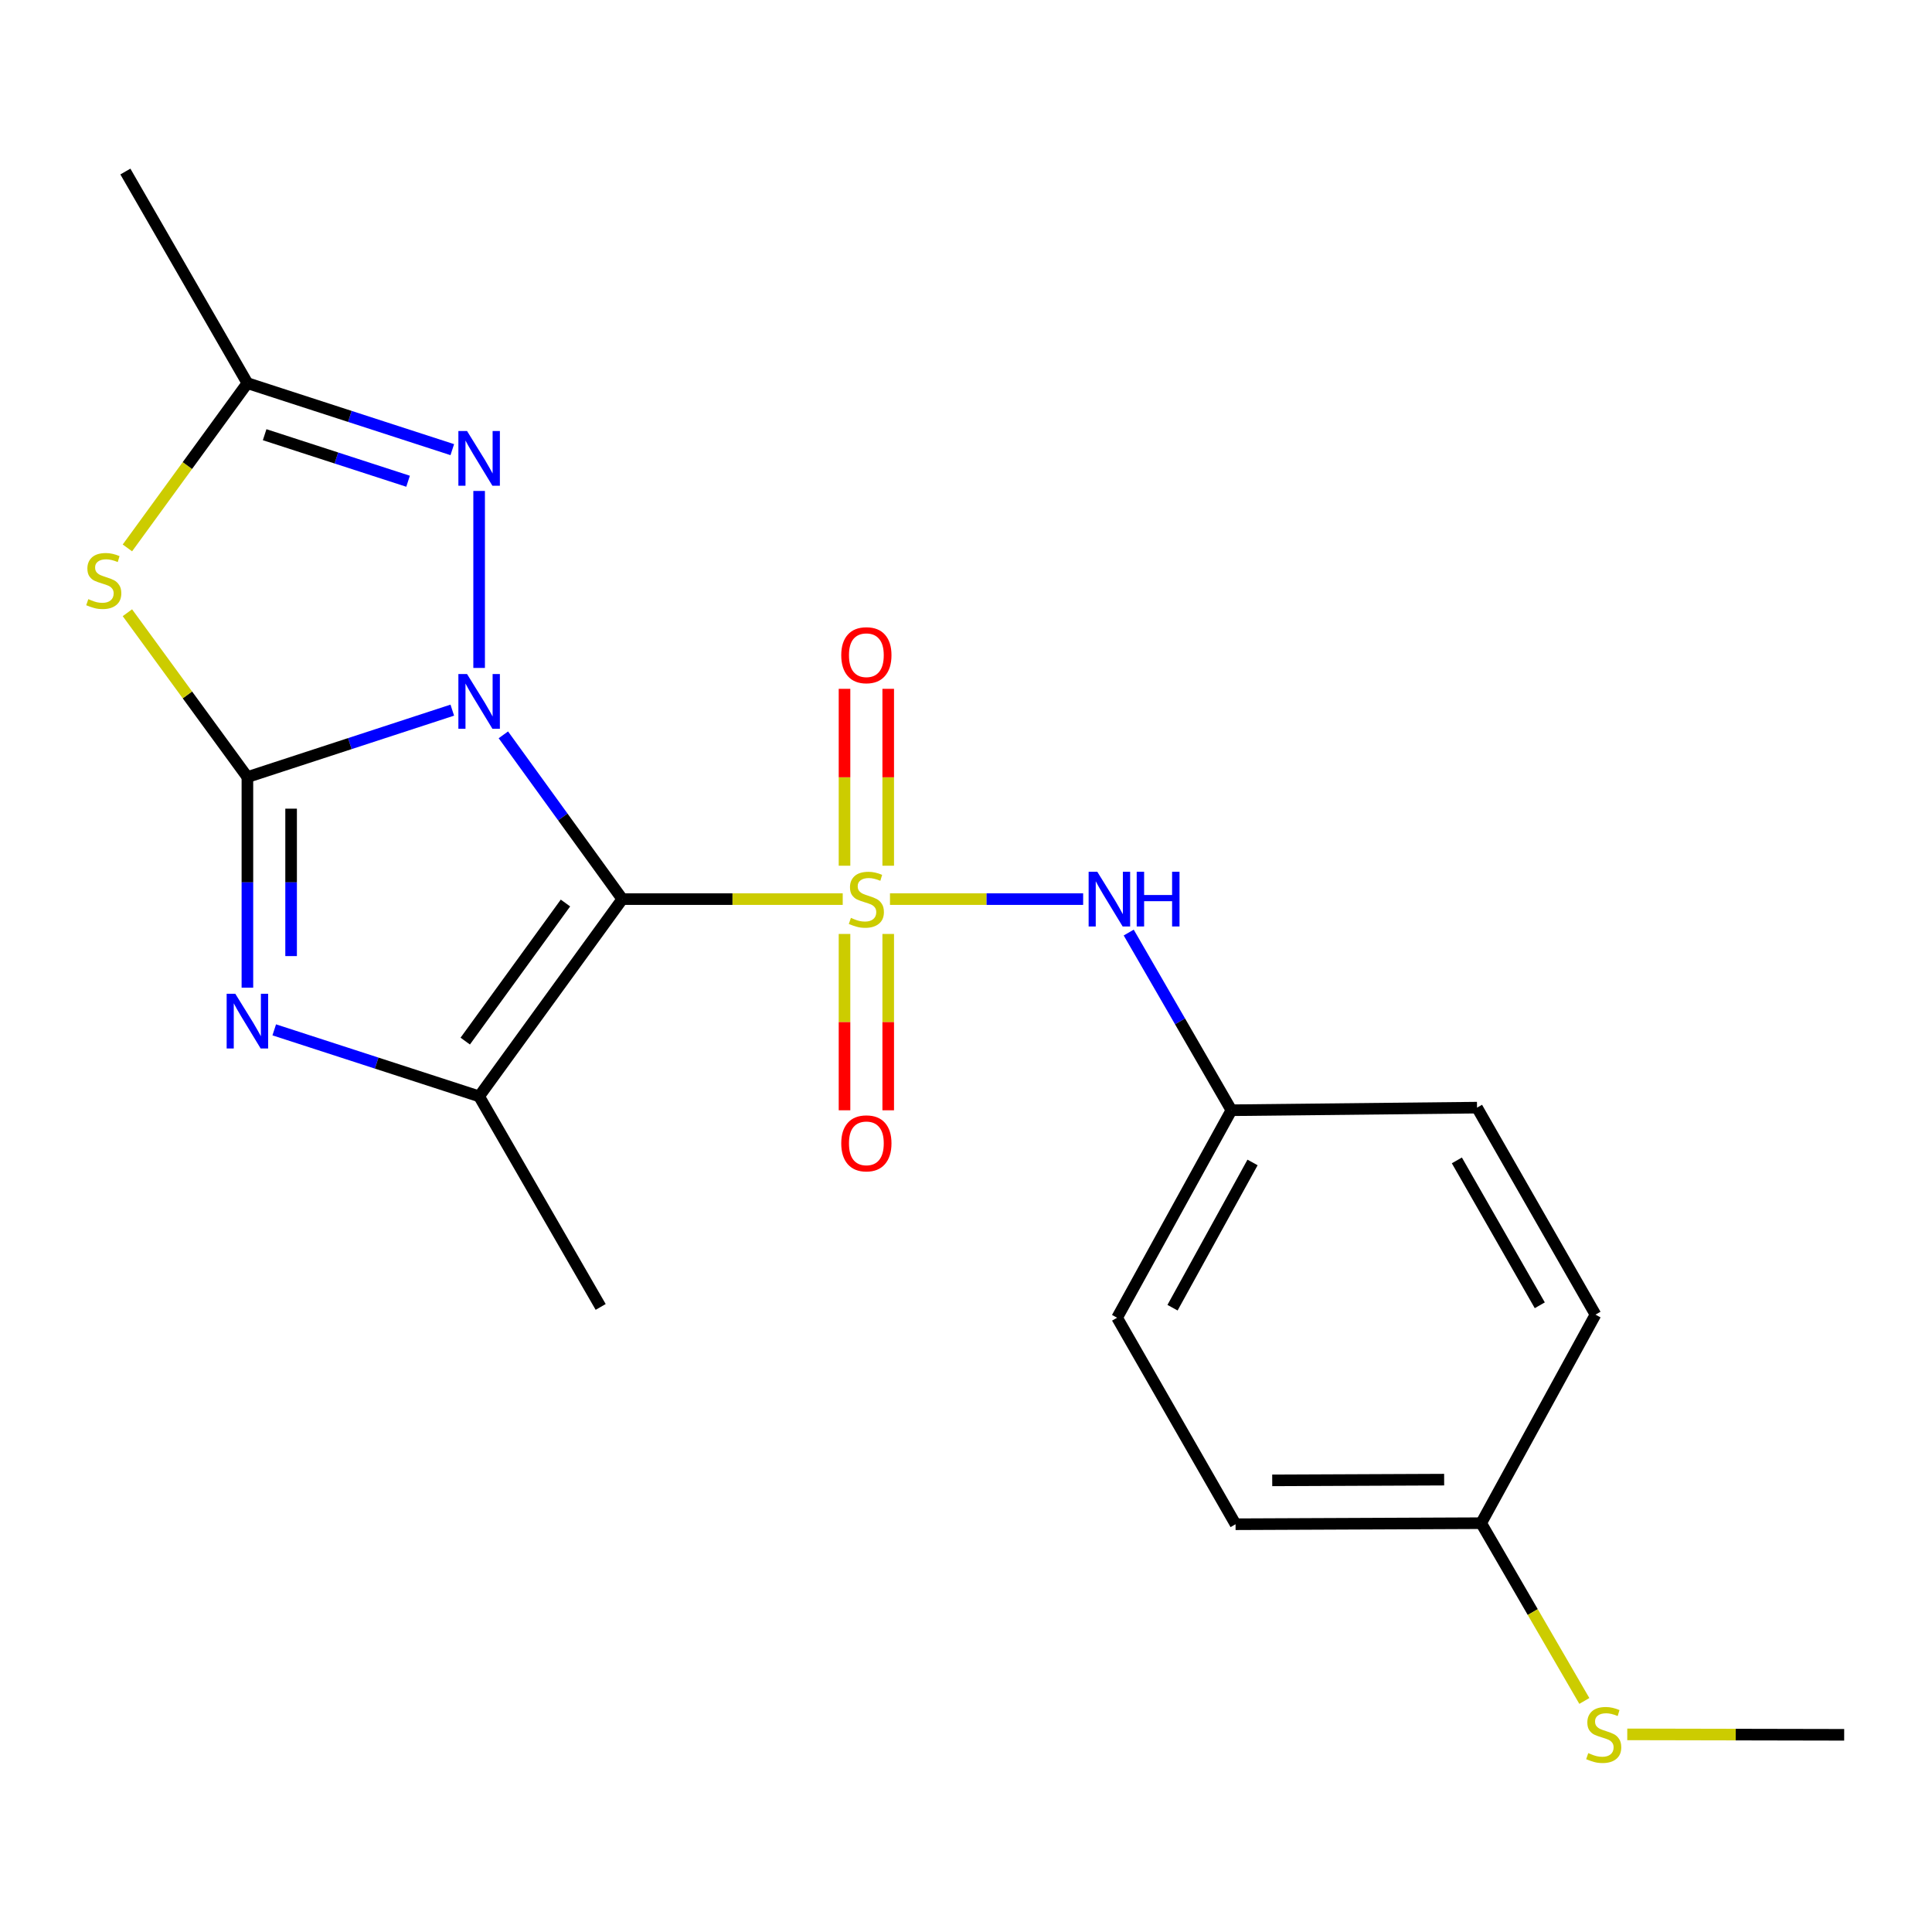 <?xml version='1.0' encoding='iso-8859-1'?>
<svg version='1.1' baseProfile='full'
              xmlns='http://www.w3.org/2000/svg'
                      xmlns:rdkit='http://www.rdkit.org/xml'
                      xmlns:xlink='http://www.w3.org/1999/xlink'
                  xml:space='preserve'
width='1000px' height='1000px' viewBox='0 0 1000 1000'>
<!-- END OF HEADER -->
<rect style='opacity:1.0;fill:#FFFFFF;stroke:none' width='1000' height='1000' x='0' y='0'> </rect>
<path class='bond-0' d='M 260.537,380.348 L 291.321,422.862' style='fill:none;fill-rule:evenodd;stroke:#0000FF;stroke-width:6px;stroke-linecap:butt;stroke-linejoin:miter;stroke-opacity:1' />
<path class='bond-0' d='M 291.321,422.862 L 322.105,465.376' style='fill:none;fill-rule:evenodd;stroke:#000000;stroke-width:6px;stroke-linecap:butt;stroke-linejoin:miter;stroke-opacity:1' />
<path class='bond-2' d='M 234.102,367.568 L 181.079,384.891' style='fill:none;fill-rule:evenodd;stroke:#0000FF;stroke-width:6px;stroke-linecap:butt;stroke-linejoin:miter;stroke-opacity:1' />
<path class='bond-2' d='M 181.079,384.891 L 128.056,402.213' style='fill:none;fill-rule:evenodd;stroke:#000000;stroke-width:6px;stroke-linecap:butt;stroke-linejoin:miter;stroke-opacity:1' />
<path class='bond-6' d='M 247.996,345.724 L 247.996,254.116' style='fill:none;fill-rule:evenodd;stroke:#0000FF;stroke-width:6px;stroke-linecap:butt;stroke-linejoin:miter;stroke-opacity:1' />
<path class='bond-1' d='M 322.105,465.376 L 379.148,465.376' style='fill:none;fill-rule:evenodd;stroke:#000000;stroke-width:6px;stroke-linecap:butt;stroke-linejoin:miter;stroke-opacity:1' />
<path class='bond-1' d='M 379.148,465.376 L 436.191,465.376' style='fill:none;fill-rule:evenodd;stroke:#CCCC00;stroke-width:6px;stroke-linecap:butt;stroke-linejoin:miter;stroke-opacity:1' />
<path class='bond-4' d='M 322.105,465.376 L 247.996,567.471' style='fill:none;fill-rule:evenodd;stroke:#000000;stroke-width:6px;stroke-linecap:butt;stroke-linejoin:miter;stroke-opacity:1' />
<path class='bond-4' d='M 292.682,467.402 L 240.806,538.868' style='fill:none;fill-rule:evenodd;stroke:#000000;stroke-width:6px;stroke-linecap:butt;stroke-linejoin:miter;stroke-opacity:1' />
<path class='bond-8' d='M 460.654,465.376 L 510.644,465.376' style='fill:none;fill-rule:evenodd;stroke:#CCCC00;stroke-width:6px;stroke-linecap:butt;stroke-linejoin:miter;stroke-opacity:1' />
<path class='bond-8' d='M 510.644,465.376 L 560.635,465.376' style='fill:none;fill-rule:evenodd;stroke:#0000FF;stroke-width:6px;stroke-linecap:butt;stroke-linejoin:miter;stroke-opacity:1' />
<path class='bond-9' d='M 437.119,483.414 L 437.119,529.05' style='fill:none;fill-rule:evenodd;stroke:#CCCC00;stroke-width:6px;stroke-linecap:butt;stroke-linejoin:miter;stroke-opacity:1' />
<path class='bond-9' d='M 437.119,529.05 L 437.119,574.685' style='fill:none;fill-rule:evenodd;stroke:#FF0000;stroke-width:6px;stroke-linecap:butt;stroke-linejoin:miter;stroke-opacity:1' />
<path class='bond-9' d='M 459.74,483.414 L 459.74,529.05' style='fill:none;fill-rule:evenodd;stroke:#CCCC00;stroke-width:6px;stroke-linecap:butt;stroke-linejoin:miter;stroke-opacity:1' />
<path class='bond-9' d='M 459.74,529.05 L 459.74,574.685' style='fill:none;fill-rule:evenodd;stroke:#FF0000;stroke-width:6px;stroke-linecap:butt;stroke-linejoin:miter;stroke-opacity:1' />
<path class='bond-10' d='M 459.74,448.097 L 459.74,402.317' style='fill:none;fill-rule:evenodd;stroke:#CCCC00;stroke-width:6px;stroke-linecap:butt;stroke-linejoin:miter;stroke-opacity:1' />
<path class='bond-10' d='M 459.74,402.317 L 459.74,356.537' style='fill:none;fill-rule:evenodd;stroke:#FF0000;stroke-width:6px;stroke-linecap:butt;stroke-linejoin:miter;stroke-opacity:1' />
<path class='bond-10' d='M 437.119,448.097 L 437.119,402.317' style='fill:none;fill-rule:evenodd;stroke:#CCCC00;stroke-width:6px;stroke-linecap:butt;stroke-linejoin:miter;stroke-opacity:1' />
<path class='bond-10' d='M 437.119,402.317 L 437.119,356.537' style='fill:none;fill-rule:evenodd;stroke:#FF0000;stroke-width:6px;stroke-linecap:butt;stroke-linejoin:miter;stroke-opacity:1' />
<path class='bond-3' d='M 128.056,402.213 L 128.056,456.717' style='fill:none;fill-rule:evenodd;stroke:#000000;stroke-width:6px;stroke-linecap:butt;stroke-linejoin:miter;stroke-opacity:1' />
<path class='bond-3' d='M 128.056,456.717 L 128.056,511.22' style='fill:none;fill-rule:evenodd;stroke:#0000FF;stroke-width:6px;stroke-linecap:butt;stroke-linejoin:miter;stroke-opacity:1' />
<path class='bond-3' d='M 150.676,418.564 L 150.676,456.717' style='fill:none;fill-rule:evenodd;stroke:#000000;stroke-width:6px;stroke-linecap:butt;stroke-linejoin:miter;stroke-opacity:1' />
<path class='bond-3' d='M 150.676,456.717 L 150.676,494.869' style='fill:none;fill-rule:evenodd;stroke:#0000FF;stroke-width:6px;stroke-linecap:butt;stroke-linejoin:miter;stroke-opacity:1' />
<path class='bond-5' d='M 128.056,402.213 L 96.998,359.68' style='fill:none;fill-rule:evenodd;stroke:#000000;stroke-width:6px;stroke-linecap:butt;stroke-linejoin:miter;stroke-opacity:1' />
<path class='bond-5' d='M 96.998,359.68 L 65.94,317.146' style='fill:none;fill-rule:evenodd;stroke:#CCCC00;stroke-width:6px;stroke-linecap:butt;stroke-linejoin:miter;stroke-opacity:1' />
<path class='bond-22' d='M 141.948,533.048 L 194.972,550.259' style='fill:none;fill-rule:evenodd;stroke:#0000FF;stroke-width:6px;stroke-linecap:butt;stroke-linejoin:miter;stroke-opacity:1' />
<path class='bond-22' d='M 194.972,550.259 L 247.996,567.471' style='fill:none;fill-rule:evenodd;stroke:#000000;stroke-width:6px;stroke-linecap:butt;stroke-linejoin:miter;stroke-opacity:1' />
<path class='bond-12' d='M 247.996,567.471 L 310.907,676.466' style='fill:none;fill-rule:evenodd;stroke:#000000;stroke-width:6px;stroke-linecap:butt;stroke-linejoin:miter;stroke-opacity:1' />
<path class='bond-21' d='M 65.945,283.594 L 97,240.959' style='fill:none;fill-rule:evenodd;stroke:#CCCC00;stroke-width:6px;stroke-linecap:butt;stroke-linejoin:miter;stroke-opacity:1' />
<path class='bond-21' d='M 97,240.959 L 128.056,198.324' style='fill:none;fill-rule:evenodd;stroke:#000000;stroke-width:6px;stroke-linecap:butt;stroke-linejoin:miter;stroke-opacity:1' />
<path class='bond-7' d='M 234.104,232.736 L 181.08,215.53' style='fill:none;fill-rule:evenodd;stroke:#0000FF;stroke-width:6px;stroke-linecap:butt;stroke-linejoin:miter;stroke-opacity:1' />
<path class='bond-7' d='M 181.08,215.53 L 128.056,198.324' style='fill:none;fill-rule:evenodd;stroke:#000000;stroke-width:6px;stroke-linecap:butt;stroke-linejoin:miter;stroke-opacity:1' />
<path class='bond-7' d='M 211.215,249.091 L 174.098,237.047' style='fill:none;fill-rule:evenodd;stroke:#0000FF;stroke-width:6px;stroke-linecap:butt;stroke-linejoin:miter;stroke-opacity:1' />
<path class='bond-7' d='M 174.098,237.047 L 136.981,225.002' style='fill:none;fill-rule:evenodd;stroke:#000000;stroke-width:6px;stroke-linecap:butt;stroke-linejoin:miter;stroke-opacity:1' />
<path class='bond-19' d='M 128.056,198.324 L 64.893,88.789' style='fill:none;fill-rule:evenodd;stroke:#000000;stroke-width:6px;stroke-linecap:butt;stroke-linejoin:miter;stroke-opacity:1' />
<path class='bond-11' d='M 584.222,482.691 L 610.799,528.675' style='fill:none;fill-rule:evenodd;stroke:#0000FF;stroke-width:6px;stroke-linecap:butt;stroke-linejoin:miter;stroke-opacity:1' />
<path class='bond-11' d='M 610.799,528.675 L 637.376,574.659' style='fill:none;fill-rule:evenodd;stroke:#000000;stroke-width:6px;stroke-linecap:butt;stroke-linejoin:miter;stroke-opacity:1' />
<path class='bond-15' d='M 637.376,574.659 L 764.505,573.315' style='fill:none;fill-rule:evenodd;stroke:#000000;stroke-width:6px;stroke-linecap:butt;stroke-linejoin:miter;stroke-opacity:1' />
<path class='bond-16' d='M 637.376,574.659 L 578.21,682.058' style='fill:none;fill-rule:evenodd;stroke:#000000;stroke-width:6px;stroke-linecap:butt;stroke-linejoin:miter;stroke-opacity:1' />
<path class='bond-16' d='M 648.315,601.684 L 606.898,676.863' style='fill:none;fill-rule:evenodd;stroke:#000000;stroke-width:6px;stroke-linecap:butt;stroke-linejoin:miter;stroke-opacity:1' />
<path class='bond-13' d='M 766.654,788.401 L 639.525,788.941' style='fill:none;fill-rule:evenodd;stroke:#000000;stroke-width:6px;stroke-linecap:butt;stroke-linejoin:miter;stroke-opacity:1' />
<path class='bond-13' d='M 747.489,765.862 L 658.498,766.24' style='fill:none;fill-rule:evenodd;stroke:#000000;stroke-width:6px;stroke-linecap:butt;stroke-linejoin:miter;stroke-opacity:1' />
<path class='bond-14' d='M 766.654,788.401 L 793.353,834.404' style='fill:none;fill-rule:evenodd;stroke:#000000;stroke-width:6px;stroke-linecap:butt;stroke-linejoin:miter;stroke-opacity:1' />
<path class='bond-14' d='M 793.353,834.404 L 820.052,880.406' style='fill:none;fill-rule:evenodd;stroke:#CCCC00;stroke-width:6px;stroke-linecap:butt;stroke-linejoin:miter;stroke-opacity:1' />
<path class='bond-23' d='M 766.654,788.401 L 825.82,680.449' style='fill:none;fill-rule:evenodd;stroke:#000000;stroke-width:6px;stroke-linecap:butt;stroke-linejoin:miter;stroke-opacity:1' />
<path class='bond-20' d='M 842.272,897.709 L 898.409,897.823' style='fill:none;fill-rule:evenodd;stroke:#CCCC00;stroke-width:6px;stroke-linecap:butt;stroke-linejoin:miter;stroke-opacity:1' />
<path class='bond-20' d='M 898.409,897.823 L 954.545,897.936' style='fill:none;fill-rule:evenodd;stroke:#000000;stroke-width:6px;stroke-linecap:butt;stroke-linejoin:miter;stroke-opacity:1' />
<path class='bond-18' d='M 764.505,573.315 L 825.82,680.449' style='fill:none;fill-rule:evenodd;stroke:#000000;stroke-width:6px;stroke-linecap:butt;stroke-linejoin:miter;stroke-opacity:1' />
<path class='bond-18' d='M 754.07,600.621 L 796.99,675.615' style='fill:none;fill-rule:evenodd;stroke:#000000;stroke-width:6px;stroke-linecap:butt;stroke-linejoin:miter;stroke-opacity:1' />
<path class='bond-17' d='M 578.21,682.058 L 639.525,788.941' style='fill:none;fill-rule:evenodd;stroke:#000000;stroke-width:6px;stroke-linecap:butt;stroke-linejoin:miter;stroke-opacity:1' />
<path  class='atom-0' d='M 241.736 348.869
L 251.016 363.869
Q 251.936 365.349, 253.416 368.029
Q 254.896 370.709, 254.976 370.869
L 254.976 348.869
L 258.736 348.869
L 258.736 377.189
L 254.856 377.189
L 244.896 360.789
Q 243.736 358.869, 242.496 356.669
Q 241.296 354.469, 240.936 353.789
L 240.936 377.189
L 237.256 377.189
L 237.256 348.869
L 241.736 348.869
' fill='#0000FF'/>
<path  class='atom-2' d='M 440.429 475.096
Q 440.749 475.216, 442.069 475.776
Q 443.389 476.336, 444.829 476.696
Q 446.309 477.016, 447.749 477.016
Q 450.429 477.016, 451.989 475.736
Q 453.549 474.416, 453.549 472.136
Q 453.549 470.576, 452.749 469.616
Q 451.989 468.656, 450.789 468.136
Q 449.589 467.616, 447.589 467.016
Q 445.069 466.256, 443.549 465.536
Q 442.069 464.816, 440.989 463.296
Q 439.949 461.776, 439.949 459.216
Q 439.949 455.656, 442.349 453.456
Q 444.789 451.256, 449.589 451.256
Q 452.869 451.256, 456.589 452.816
L 455.669 455.896
Q 452.269 454.496, 449.709 454.496
Q 446.949 454.496, 445.429 455.656
Q 443.909 456.776, 443.949 458.736
Q 443.949 460.256, 444.709 461.176
Q 445.509 462.096, 446.629 462.616
Q 447.789 463.136, 449.709 463.736
Q 452.269 464.536, 453.789 465.336
Q 455.309 466.136, 456.389 467.776
Q 457.509 469.376, 457.509 472.136
Q 457.509 476.056, 454.869 478.176
Q 452.269 480.256, 447.909 480.256
Q 445.389 480.256, 443.469 479.696
Q 441.589 479.176, 439.349 478.256
L 440.429 475.096
' fill='#CCCC00'/>
<path  class='atom-4' d='M 121.796 514.378
L 131.076 529.378
Q 131.996 530.858, 133.476 533.538
Q 134.956 536.218, 135.036 536.378
L 135.036 514.378
L 138.796 514.378
L 138.796 542.698
L 134.916 542.698
L 124.956 526.298
Q 123.796 524.378, 122.556 522.178
Q 121.356 519.978, 120.996 519.298
L 120.996 542.698
L 117.316 542.698
L 117.316 514.378
L 121.796 514.378
' fill='#0000FF'/>
<path  class='atom-6' d='M 45.708 310.114
Q 46.028 310.234, 47.348 310.794
Q 48.668 311.354, 50.108 311.714
Q 51.588 312.034, 53.028 312.034
Q 55.708 312.034, 57.268 310.754
Q 58.828 309.434, 58.828 307.154
Q 58.828 305.594, 58.028 304.634
Q 57.268 303.674, 56.068 303.154
Q 54.868 302.634, 52.868 302.034
Q 50.348 301.274, 48.828 300.554
Q 47.348 299.834, 46.268 298.314
Q 45.228 296.794, 45.228 294.234
Q 45.228 290.674, 47.628 288.474
Q 50.068 286.274, 54.868 286.274
Q 58.148 286.274, 61.868 287.834
L 60.948 290.914
Q 57.548 289.514, 54.988 289.514
Q 52.228 289.514, 50.708 290.674
Q 49.188 291.794, 49.228 293.754
Q 49.228 295.274, 49.988 296.194
Q 50.788 297.114, 51.908 297.634
Q 53.068 298.154, 54.988 298.754
Q 57.548 299.554, 59.068 300.354
Q 60.588 301.154, 61.668 302.794
Q 62.788 304.394, 62.788 307.154
Q 62.788 311.074, 60.148 313.194
Q 57.548 315.274, 53.188 315.274
Q 50.668 315.274, 48.748 314.714
Q 46.868 314.194, 44.628 313.274
L 45.708 310.114
' fill='#CCCC00'/>
<path  class='atom-7' d='M 241.736 223.084
L 251.016 238.084
Q 251.936 239.564, 253.416 242.244
Q 254.896 244.924, 254.976 245.084
L 254.976 223.084
L 258.736 223.084
L 258.736 251.404
L 254.856 251.404
L 244.896 235.004
Q 243.736 233.084, 242.496 230.884
Q 241.296 228.684, 240.936 228.004
L 240.936 251.404
L 237.256 251.404
L 237.256 223.084
L 241.736 223.084
' fill='#0000FF'/>
<path  class='atom-9' d='M 567.954 451.216
L 577.234 466.216
Q 578.154 467.696, 579.634 470.376
Q 581.114 473.056, 581.194 473.216
L 581.194 451.216
L 584.954 451.216
L 584.954 479.536
L 581.074 479.536
L 571.114 463.136
Q 569.954 461.216, 568.714 459.016
Q 567.514 456.816, 567.154 456.136
L 567.154 479.536
L 563.474 479.536
L 563.474 451.216
L 567.954 451.216
' fill='#0000FF'/>
<path  class='atom-9' d='M 588.354 451.216
L 592.194 451.216
L 592.194 463.256
L 606.674 463.256
L 606.674 451.216
L 610.514 451.216
L 610.514 479.536
L 606.674 479.536
L 606.674 466.456
L 592.194 466.456
L 592.194 479.536
L 588.354 479.536
L 588.354 451.216
' fill='#0000FF'/>
<path  class='atom-10' d='M 435.429 591.793
Q 435.429 584.993, 438.789 581.193
Q 442.149 577.393, 448.429 577.393
Q 454.709 577.393, 458.069 581.193
Q 461.429 584.993, 461.429 591.793
Q 461.429 598.673, 458.029 602.593
Q 454.629 606.473, 448.429 606.473
Q 442.189 606.473, 438.789 602.593
Q 435.429 598.713, 435.429 591.793
M 448.429 603.273
Q 452.749 603.273, 455.069 600.393
Q 457.429 597.473, 457.429 591.793
Q 457.429 586.233, 455.069 583.433
Q 452.749 580.593, 448.429 580.593
Q 444.109 580.593, 441.749 583.393
Q 439.429 586.193, 439.429 591.793
Q 439.429 597.513, 441.749 600.393
Q 444.109 603.273, 448.429 603.273
' fill='#FF0000'/>
<path  class='atom-11' d='M 435.429 339.131
Q 435.429 332.331, 438.789 328.531
Q 442.149 324.731, 448.429 324.731
Q 454.709 324.731, 458.069 328.531
Q 461.429 332.331, 461.429 339.131
Q 461.429 346.011, 458.029 349.931
Q 454.629 353.811, 448.429 353.811
Q 442.189 353.811, 438.789 349.931
Q 435.429 346.051, 435.429 339.131
M 448.429 350.611
Q 452.749 350.611, 455.069 347.731
Q 457.429 344.811, 457.429 339.131
Q 457.429 333.571, 455.069 330.771
Q 452.749 327.931, 448.429 327.931
Q 444.109 327.931, 441.749 330.731
Q 439.429 333.531, 439.429 339.131
Q 439.429 344.851, 441.749 347.731
Q 444.109 350.611, 448.429 350.611
' fill='#FF0000'/>
<path  class='atom-15' d='M 822.081 907.405
Q 822.401 907.525, 823.721 908.085
Q 825.041 908.645, 826.481 909.005
Q 827.961 909.325, 829.401 909.325
Q 832.081 909.325, 833.641 908.045
Q 835.201 906.725, 835.201 904.445
Q 835.201 902.885, 834.401 901.925
Q 833.641 900.965, 832.441 900.445
Q 831.241 899.925, 829.241 899.325
Q 826.721 898.565, 825.201 897.845
Q 823.721 897.125, 822.641 895.605
Q 821.601 894.085, 821.601 891.525
Q 821.601 887.965, 824.001 885.765
Q 826.441 883.565, 831.241 883.565
Q 834.521 883.565, 838.241 885.125
L 837.321 888.205
Q 833.921 886.805, 831.361 886.805
Q 828.601 886.805, 827.081 887.965
Q 825.561 889.085, 825.601 891.045
Q 825.601 892.565, 826.361 893.485
Q 827.161 894.405, 828.281 894.925
Q 829.441 895.445, 831.361 896.045
Q 833.921 896.845, 835.441 897.645
Q 836.961 898.445, 838.041 900.085
Q 839.161 901.685, 839.161 904.445
Q 839.161 908.365, 836.521 910.485
Q 833.921 912.565, 829.561 912.565
Q 827.041 912.565, 825.121 912.005
Q 823.241 911.485, 821.001 910.565
L 822.081 907.405
' fill='#CCCC00'/>
</svg>

